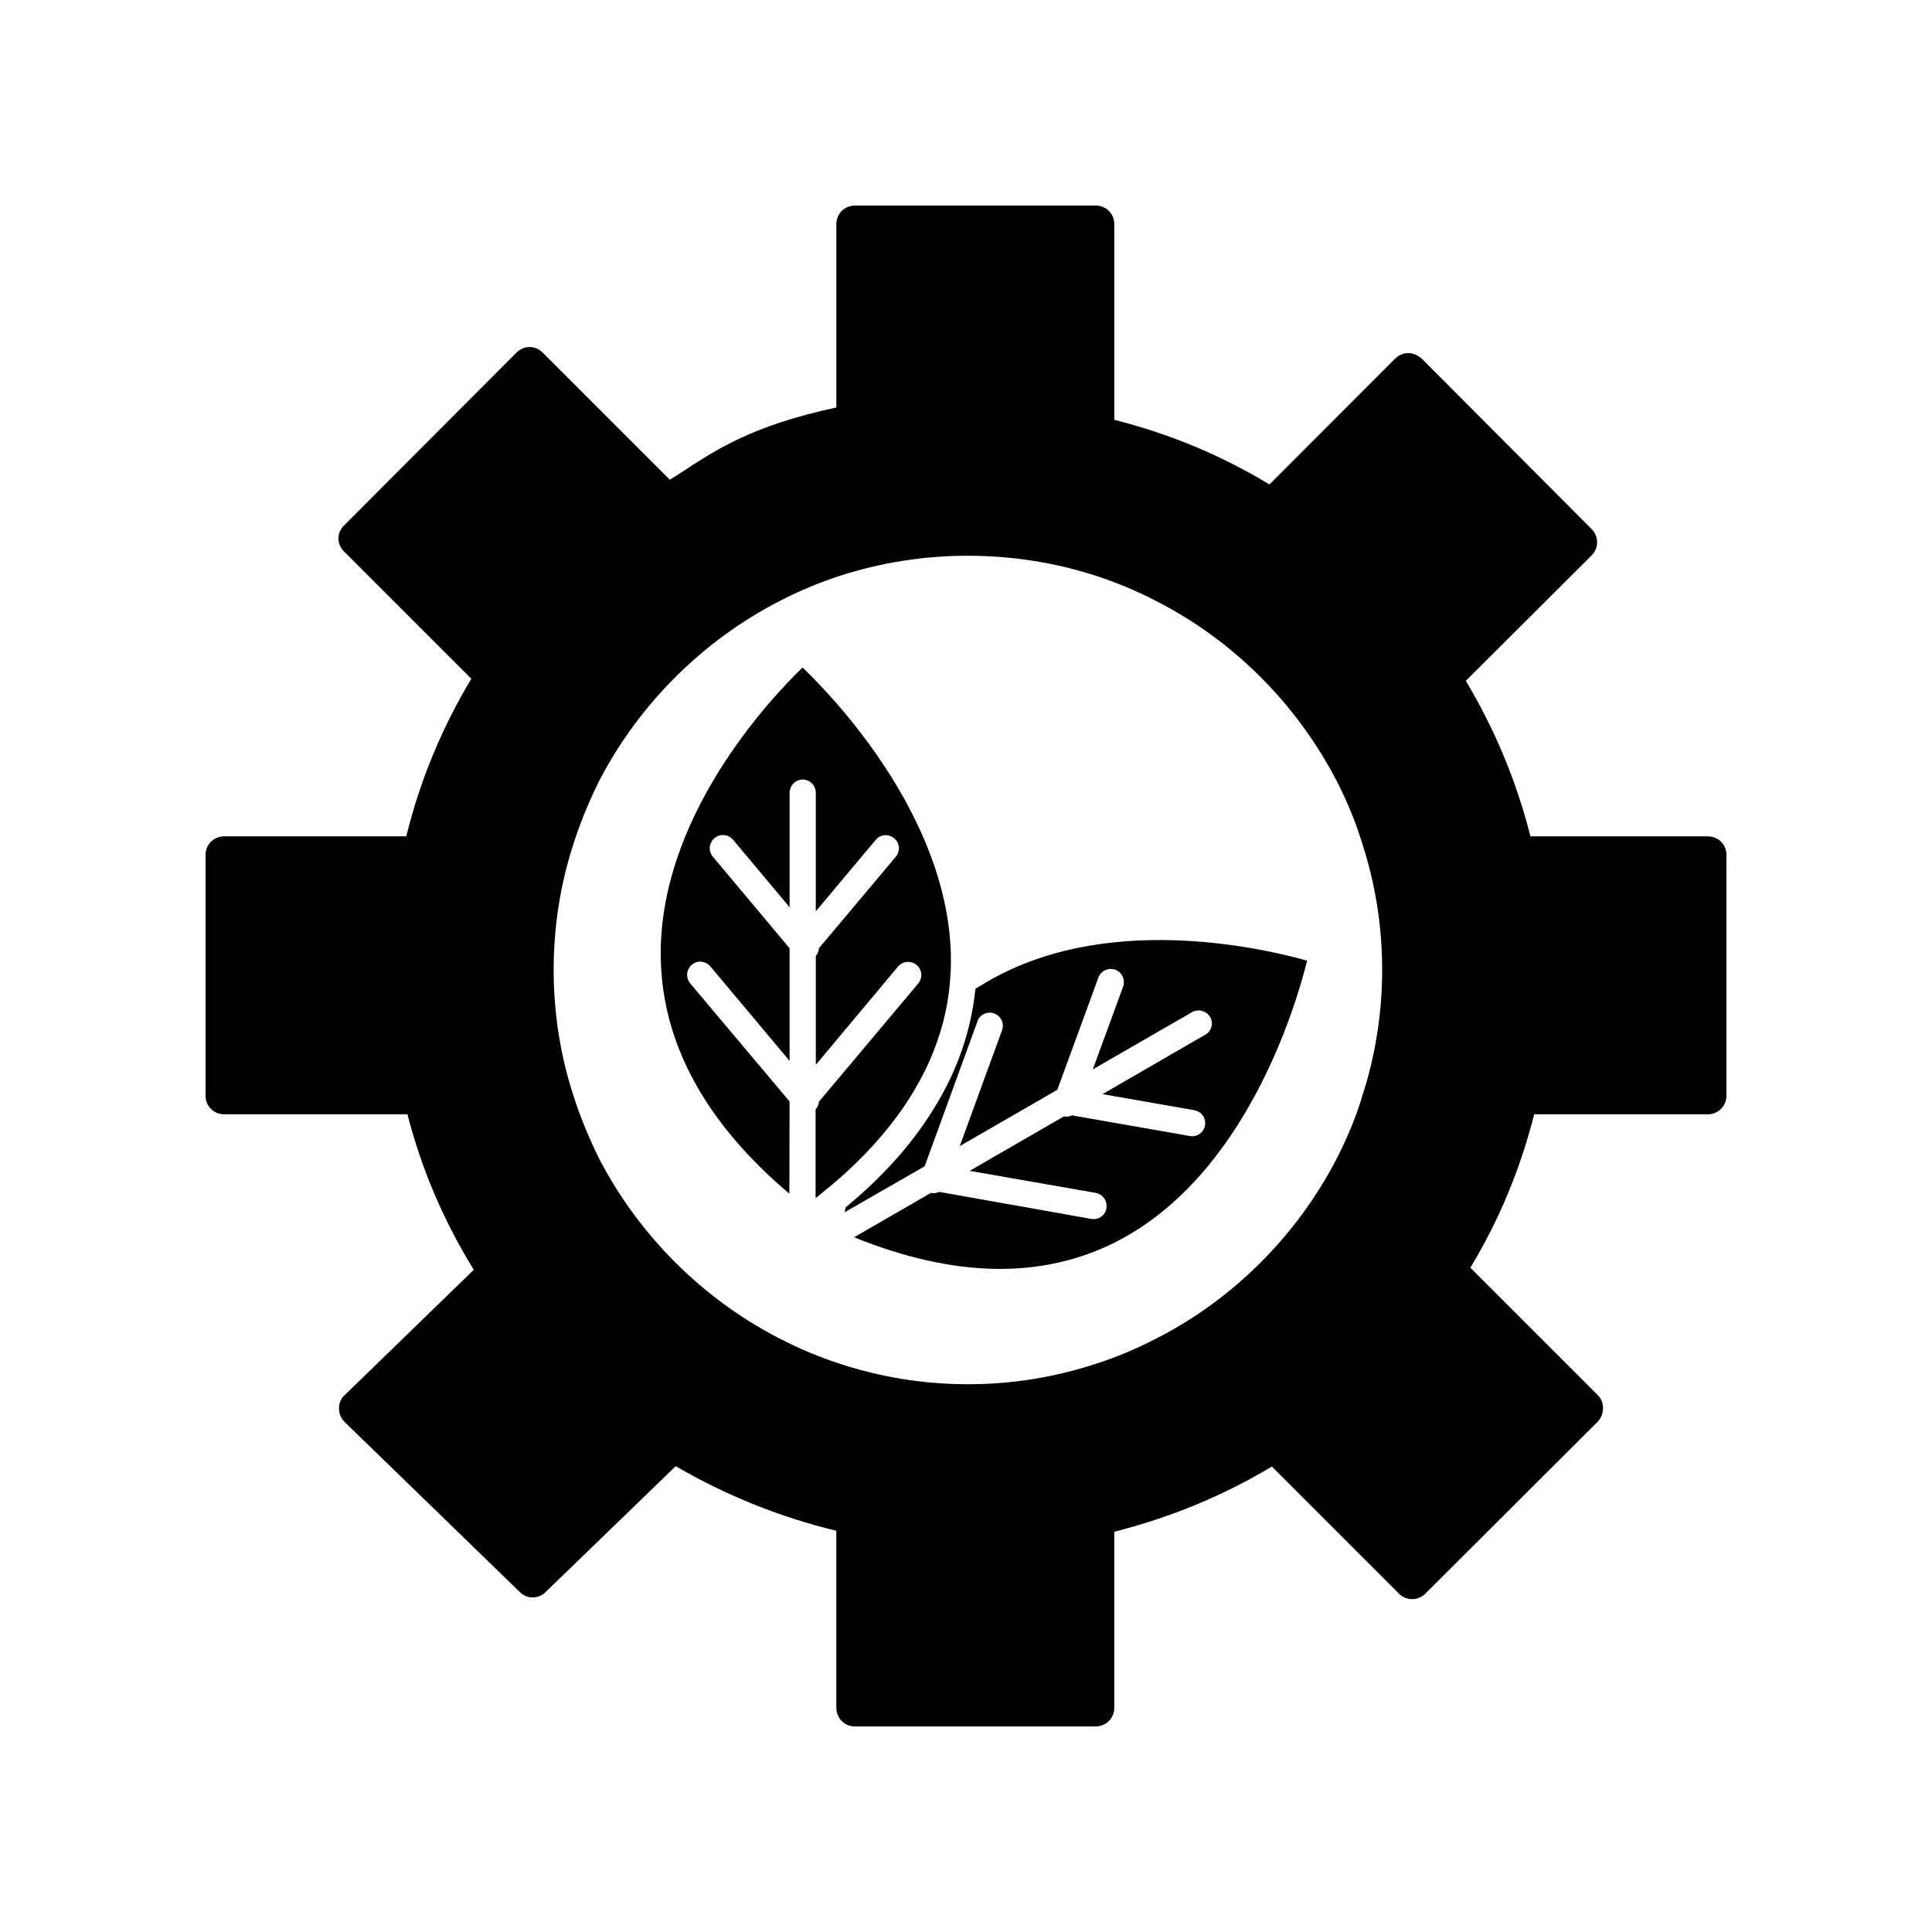 <?xml version="1.0" encoding="UTF-8"?>
<!-- Uploaded to: SVG Repo, www.svgrepo.com, Generator: SVG Repo Mixer Tools -->
<svg fill="#000000" width="800px" height="800px" version="1.1" viewBox="144 144 512 512" xmlns="http://www.w3.org/2000/svg">
 <g>
  <path d="m596.59 365.64h-47.004c-3.68-14.559-9.422-28.312-17.129-41.211l33.352-33.25c1.914-1.914 1.914-5.039 0-6.953l-45.09-45.242c-1.008-0.855-2.266-1.41-3.477-1.41-1.359 0-2.57 0.555-3.477 1.41l-33.352 33.402c-12.797-7.758-26.551-13.453-41.109-17.129l-0.004-51.848c0-2.719-2.117-4.938-4.938-4.938l-63.785 0.004c-2.82 0-4.938 2.215-4.938 4.938v48.566c-22.27 4.836-31.488 10.883-42.02 17.836-0.656 0.402-1.41 0.855-2.117 1.309l-33.703-33.703c-0.855-0.855-2.117-1.461-3.477-1.461-1.309 0-2.57 0.605-3.426 1.461l-45.695 45.797c-2.016 1.914-2.016 5.039 0 6.953l33.703 33.703c-7.859 13.098-13.652 27.105-17.23 41.766h-48.266c-2.719 0-4.938 2.117-4.938 4.938v63.781c0 2.82 2.215 4.938 4.938 4.938h48.566c3.727 14.559 9.621 28.312 17.582 41.211l-34.258 33.25c-1.008 0.906-1.461 2.117-1.461 3.477 0 1.309 0.453 2.57 1.461 3.578l46.453 45.09c1.914 1.914 4.938 1.914 6.852 0l34.461-33.352c13.25 7.707 27.457 13.453 42.57 17.129v46.906c0 2.719 2.117 4.938 4.938 4.938h63.781c2.82 0 4.938-2.215 4.938-4.938v-46.652c14.66-3.727 28.668-9.422 41.766-17.281l33.703 33.703c1.914 1.914 5.039 1.914 6.953 0l45.746-45.645c0.906-1.008 1.359-2.266 1.359-3.477 0-1.359-0.453-2.57-1.359-3.477l-33.805-33.805c7.609-12.543 13.25-26.199 16.93-40.656h45.996c2.719 0 4.938-2.117 4.938-4.938l0.008-63.785c0-2.82-2.219-4.934-4.938-4.934zm-91.695 69.172v0.102c-1.664 5.391-3.93 10.781-6.602 16.02-10.531 20.402-27.406 37.383-47.914 47.812-5.141 2.672-10.531 4.938-16.02 6.699-10.98 3.578-22.266 5.391-33.805 5.391-11.637 0-22.922-1.812-33.906-5.391-5.391-1.762-10.883-4.031-16.02-6.699-20.355-10.43-37.383-27.406-47.914-47.812-2.57-5.238-4.836-10.629-6.602-16.121-3.578-10.832-5.391-22.27-5.391-33.805 0-11.539 1.812-22.973 5.391-33.805 1.762-5.492 4.031-10.883 6.602-16.121 10.531-20.402 27.559-37.383 47.914-47.812 5.141-2.672 10.629-4.938 16.02-6.699 21.816-7.055 45.898-7.055 67.711 0 5.492 1.762 10.883 4.031 16.02 6.699 20.504 10.43 37.383 27.406 47.914 47.812 2.672 5.238 4.938 10.629 6.602 16.121 3.578 10.832 5.391 22.27 5.391 33.805 0 11.535-1.812 22.973-5.391 33.805z"/>
  <path d="m404.08 405.09c-0.551 0.273-1.039 0.605-1.586 0.984-1.148 11.262-4.922 22.082-11.316 32.199-5.633 9.074-13.336 17.66-23.07 25.688-0.109 0.438-0.168 0.875-0.273 1.309l21.211-12.191 13.996-38.426c0.598-1.805 2.625-2.731 4.43-2.074s2.731 2.625 2.074 4.484l-11.203 30.668 25.855-14.922 10.879-29.734c0.656-1.805 2.68-2.734 4.484-2.082 1.805 0.656 2.731 2.68 2.074 4.484l-8.035 21.922 26.348-15.195c1.641-0.926 3.773-0.328 4.758 1.309 0.934 1.641 0.383 3.773-1.309 4.699l-27.223 15.742 24.324 4.262c1.914 0.328 3.168 2.133 2.84 4.047-0.328 1.859-2.133 3.168-4.047 2.785l-31.211-5.465c-0.598 0.328-1.367 0.438-2.133 0.273l-24.98 14.43 33.453 5.848c1.914 0.383 3.113 2.188 2.785 4.047-0.273 1.914-2.074 3.168-3.988 2.84l-40.34-7.16c-0.656 0.328-1.422 0.438-2.188 0.273l-20.332 11.754c26.676 10.82 50.02 11.148 69.641 1.094 34.219-17.602 47.395-62.316 50.402-74.398-11.488-3.219-54.23-13.387-86.32 6.508z"/>
  <path d="m394.57 412.19c0.711-3.281 1.148-6.613 1.309-10.004 0-0.109 0.055-0.328 0.055-0.438 1.805-38.48-30.285-72.266-39.246-80.848-8.578 8.254-38.758 40.23-37.555 77.949 0.711 22.305 12.137 42.965 34.059 61.496l0.055-24.434-26.348-31.32c-1.203-1.477-1.039-3.664 0.438-4.918 1.477-1.258 3.664-1.039 4.922 0.438l20.988 25.035v-29.844l-20.332-24.27c-1.258-1.477-1.039-3.664 0.438-4.918 1.477-1.258 3.664-1.039 4.922 0.438l14.977 17.875v-30.34c0-1.914 1.586-3.496 3.496-3.496 1.91 0 3.445 1.586 3.445 3.496v31.434l15.855-18.914c1.258-1.531 3.445-1.691 4.922-0.438 1.477 1.203 1.691 3.387 0.438 4.863l-20.391 24.27c0 0.711-0.328 1.477-0.82 2.023v28.863l21.809-26.07c1.258-1.422 3.441-1.641 4.918-0.383 1.477 1.203 1.641 3.445 0.438 4.867l-26.348 31.379c-0.055 0.766-0.328 1.477-0.875 2.019v23.508c0.551-0.438 1.094-0.82 1.641-1.309 3.281-2.625 6.344-5.301 9.129-8.035 12.676-12.367 20.602-25.766 23.664-39.977z"/>
 </g>
</svg>